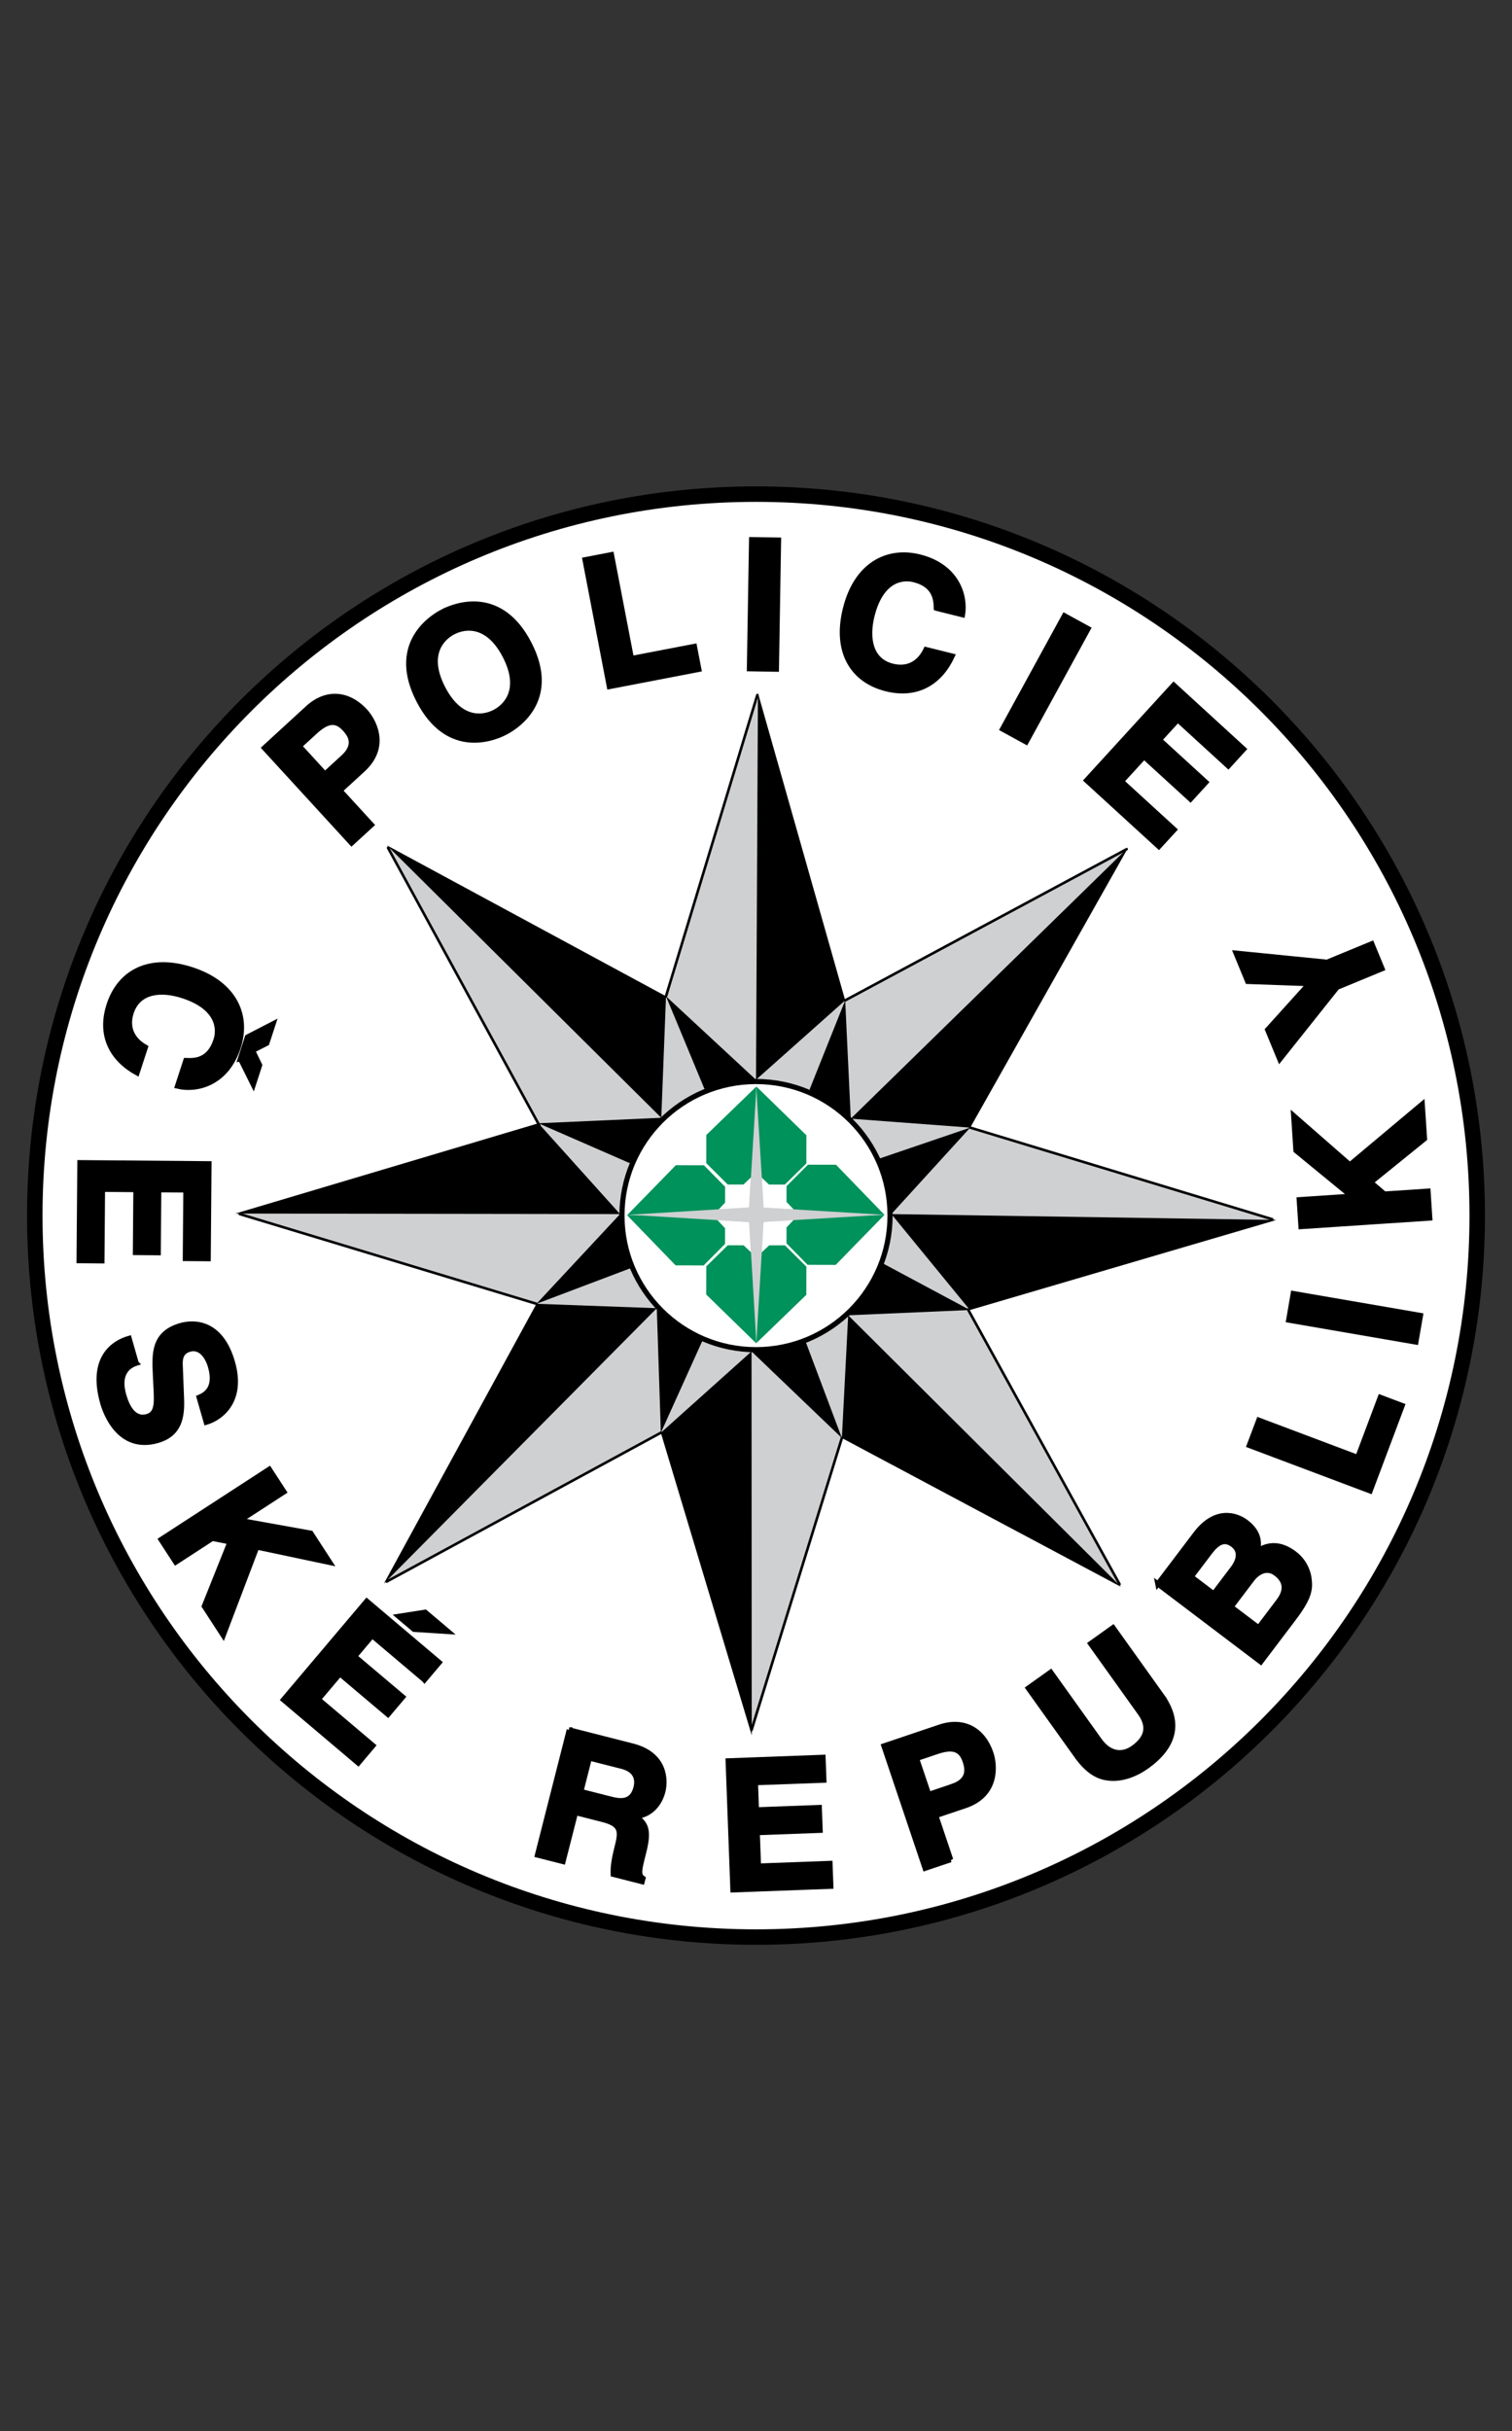 <?xml version="1.0" encoding="UTF-8"?>
<svg id="Vrstva_1" data-name="Vrstva 1" xmlns="http://www.w3.org/2000/svg" width="157.484" height="253.129" viewBox="0 0 157.484 253.129">
  <rect x="0" y="0" width="157.484" height="253.129" fill="#333333" stroke="none"/>
  <defs>
    <style>
      .cls-1 {
        stroke-linecap: round;
        stroke-width: .268px;
      }

      .cls-1, .cls-2, .cls-3, .cls-4 {
        fill: none;
      }

      .cls-1, .cls-3, .cls-4 {
        stroke: #000;
      }

      .cls-5 {
        fill: #000;
      }

      .cls-5, .cls-6, .cls-2, .cls-7, .cls-8 {
        stroke-width: 0px;
      }

      .cls-6 {
        fill: #cfd0d2;
      }

      .cls-3 {
        stroke-width: .537px;
      }

      .cls-7 {
        fill: #00925b;
      }

      .cls-4 {
        stroke-width: 1.611px;
      }

      .cls-8 {
        fill: #fff;
      }
    </style>
  </defs>
  <g id="PČR">
    <path class="cls-8" d="M78.742,51.447c41.487,0,75.118,33.632,75.118,75.118s-33.631,75.118-75.118,75.118c-41.487,0-75.118-33.63-75.118-75.118S37.255,51.447,78.742,51.447"/>
    <path class="cls-4" d="M78.742,51.447c41.487,0,75.118,33.632,75.118,75.118s-33.631,75.118-75.118,75.118c-41.487,0-75.118-33.63-75.118-75.118S37.255,51.447,78.742,51.447Z"/>
    <polyline class="cls-6" points="88.031 104.156 78.945 72.161 69.368 103.73 40.303 88.022 56.078 116.952 24.528 126.351 55.878 135.748 39.991 164.869 68.831 149.173 78.296 180.654 87.686 149.72 116.758 165.216 101.023 136.394 132.936 127.02 101.052 117.404 117.496 88.257 88.031 104.156"/>
    <polygon class="cls-2" points="88.031 104.156 78.945 72.161 69.368 103.73 40.303 88.022 56.078 116.952 24.528 126.351 55.878 135.748 39.991 164.869 68.831 149.173 78.296 180.654 87.686 149.72 116.758 165.216 101.023 136.394 132.936 127.02 101.052 117.404 117.496 88.257 88.031 104.156"/>
    <path class="cls-8" d="M78.742,112.605c7.712,0,13.962,6.247,13.962,13.959s-6.25,13.962-13.962,13.962-13.962-6.25-13.962-13.962,6.254-13.959,13.962-13.959"/>
    <path class="cls-3" d="M78.742,112.605c7.712,0,13.962,6.247,13.962,13.959s-6.25,13.962-13.962,13.962-13.962-6.25-13.962-13.962,6.254-13.959,13.962-13.959Z"/>
    <polyline class="cls-5" points="78.945 72.161 78.742 112.422 88.031 104.156 78.945 72.161"/>
    <polygon class="cls-2" points="78.945 72.161 78.742 112.422 88.031 104.156 78.945 72.161"/>
    <polyline class="cls-5" points="40.303 88.022 68.877 116.381 69.368 103.73 40.303 88.022"/>
    <polygon class="cls-2" points="40.303 88.022 68.877 116.381 69.368 103.73 40.303 88.022"/>
    <polyline class="cls-5" points="78.545 112.445 78.742 112.422 69.368 103.73 73.377 113.386 78.545 112.445"/>
    <polygon class="cls-2" points="78.545 112.445 78.742 112.422 69.368 103.73 73.377 113.386 78.545 112.445"/>
    <polyline class="cls-5" points="68.877 116.381 56.078 116.952 65.589 121.104 68.877 116.381"/>
    <polygon class="cls-2" points="68.877 116.381 56.078 116.952 65.589 121.104 68.877 116.381"/>
    <polyline class="cls-5" points="24.528 126.351 64.583 126.407 56.078 116.952 24.528 126.351"/>
    <polygon class="cls-2" points="24.528 126.351 64.583 126.407 56.078 116.952 24.528 126.351"/>
    <polyline class="cls-5" points="64.583 126.407 55.878 135.748 65.658 132.048 64.583 126.407"/>
    <polygon class="cls-2" points="64.583 126.407 55.878 135.748 65.658 132.048 64.583 126.407"/>
    <polyline class="cls-5" points="39.991 164.869 68.408 136.207 55.878 135.748 39.991 164.869"/>
    <polygon class="cls-2" points="39.991 164.869 68.408 136.207 55.878 135.748 39.991 164.869"/>
    <polyline class="cls-5" points="68.408 136.207 68.831 149.173 73.173 139.563 68.408 136.207"/>
    <polygon class="cls-2" points="68.408 136.207 68.831 149.173 73.173 139.563 68.408 136.207"/>
    <polyline class="cls-5" points="78.296 180.654 78.277 140.707 68.831 149.173 78.296 180.654"/>
    <polygon class="cls-2" points="78.296 180.654 78.277 140.707 68.831 149.173 78.296 180.654"/>
    <polyline class="cls-5" points="78.277 140.707 87.686 149.72 83.914 139.698 78.277 140.707"/>
    <polygon class="cls-2" points="78.277 140.707 87.686 149.72 83.914 139.698 78.277 140.707"/>
    <polyline class="cls-5" points="87.686 149.72 116.758 165.216 88.345 136.945 87.686 149.72"/>
    <polygon class="cls-2" points="87.686 149.72 116.758 165.216 88.345 136.945 87.686 149.72"/>
    <polyline class="cls-5" points="88.345 136.945 101.023 136.394 91.901 131.511 88.345 136.945"/>
    <polygon class="cls-2" points="88.345 136.945 101.023 136.394 91.901 131.511 88.345 136.945"/>
    <polyline class="cls-5" points="132.936 127.02 92.842 126.407 101.023 136.394 132.936 127.02"/>
    <polygon class="cls-2" points="132.936 127.02 92.842 126.407 101.023 136.394 132.936 127.02"/>
    <polyline class="cls-5" points="92.842 126.407 101.052 117.404 91.567 120.635 92.842 126.407"/>
    <polygon class="cls-2" points="92.842 126.407 101.052 117.404 91.567 120.635 92.842 126.407"/>
    <polyline class="cls-5" points="117.496 88.257 88.614 116.473 101.052 117.404 117.496 88.257"/>
    <polygon class="cls-2" points="117.496 88.257 88.614 116.473 101.052 117.404 117.496 88.257"/>
    <polyline class="cls-5" points="88.614 116.473 88.031 104.156 84.317 113.451 88.614 116.473"/>
    <polygon class="cls-2" points="88.614 116.473 88.031 104.156 84.317 113.451 88.614 116.473"/>
    <line class="cls-2" x1="88.031" y1="104.156" x2="117.342" y2="88.416"/>
    <line class="cls-1" x1="88.031" y1="104.156" x2="117.342" y2="88.416"/>
    <line class="cls-2" x1="69.368" y1="103.73" x2="78.879" y2="72.372"/>
    <line class="cls-1" x1="69.368" y1="103.73" x2="78.879" y2="72.372"/>
    <line class="cls-2" x1="56.193" y1="117.214" x2="40.418" y2="88.281"/>
    <line class="cls-1" x1="56.193" y1="117.214" x2="40.418" y2="88.281"/>
    <line class="cls-2" x1="24.981" y1="126.407" x2="55.878" y2="135.748"/>
    <line class="cls-1" x1="24.981" y1="126.407" x2="55.878" y2="135.748"/>
    <line class="cls-2" x1="68.831" y1="149.173" x2="40.283" y2="164.666"/>
    <line class="cls-1" x1="68.831" y1="149.173" x2="40.283" y2="164.666"/>
    <line class="cls-2" x1="87.686" y1="149.72" x2="78.277" y2="180.107"/>
    <line class="cls-1" x1="87.686" y1="149.72" x2="78.277" y2="180.107"/>
    <line class="cls-2" x1="100.829" y1="136.341" x2="116.604" y2="164.935"/>
    <line class="cls-1" x1="100.829" y1="136.341" x2="116.604" y2="164.935"/>
    <line class="cls-2" x1="101.052" y1="117.404" x2="132.513" y2="126.945"/>
    <line class="cls-1" x1="101.052" y1="117.404" x2="132.513" y2="126.945"/>
    <polyline class="cls-6" points="79.522 127.227 92 126.483 79.529 125.736 78.768 113.34 78.011 125.719 65.566 126.483 78.021 127.243 78.768 139.776 79.522 127.227"/>
    <path class="cls-7" d="M78.755,113.15s-5.195,5.031-5.192,5.025-.003,2.927-.003,2.927l2.232,2.225,1.642.003,1.327-1.255.02-8.948-.026.022"/>
    <path class="cls-7" d="M78.821,113.163l-.03-.026-.016,8.948,1.318,1.245,1.655.003,2.239-2.199s.003-2.937.007-2.93-5.172-5.041-5.172-5.041"/>
    <path class="cls-7" d="M65.34,126.551s5.028,5.195,5.025,5.192c-.007-.003,2.927.01,2.927.01l2.222-2.235.003-1.645-1.252-1.327-8.951-.02.026.026"/>
    <path class="cls-7" d="M65.35,126.489l-.026.03,8.951.016,1.245-1.318.003-1.655-2.203-2.235s-2.933-.003-2.927-.01c.007,0-5.044,5.172-5.044,5.172"/>
    <path class="cls-7" d="M92.101,126.463s-5.031-5.198-5.025-5.192c.007,0-2.927-.007-2.927-.007l-2.225,2.235-.003,1.639,1.255,1.331,8.948.02-.022-.026"/>
    <path class="cls-7" d="M92.088,126.525l.026-.026-8.948-.016-1.245,1.314-.003,1.655,2.199,2.239s2.937.003,2.927.007c-.006.003,5.044-5.172,5.044-5.172"/>
    <path class="cls-7" d="M78.788,139.835s5.198-5.028,5.195-5.021.007-2.93.007-2.93l-2.235-2.222h-1.642l-1.331,1.252-.016,8.948.023-.026"/>
    <path class="cls-7" d="M78.729,139.826l.026.026.016-8.951-1.318-1.239-1.655-.007-2.235,2.199s-.007,2.933-.007,2.927c-.003-.007,5.172,5.044,5.172,5.044"/>
    <polyline class="cls-6" points="79.532 127.22 92.009 126.476 79.539 125.729 78.778 113.333 78.024 125.716 65.576 126.476 78.031 127.24 78.778 139.77 79.532 127.22"/>
    <path class="cls-5" d="M25.039,110.226l.731-2.248,2.681-1.383-.662,2.025-1.488.754.741,1.524-.659,2.029-1.343-2.701M19.36,110.416c.836.036,2.412.098,3.133-2.111.42-1.278.18-3.445-3.432-4.626-2.294-.752-4.654-.516-5.395,1.742-.482,1.475.016,2.783,1.478,3.615l-.872,2.671c-2.606-1.442-3.95-3.894-2.904-7.096,1.111-3.399,4.205-5.087,8.62-3.644,4.467,1.46,5.9,4.789,4.821,8.079-1.249,3.828-4.389,4.513-6.322,4.038l.872-2.668Z"/>
    <path class="cls-3" d="M25.039,110.226l.731-2.248,2.681-1.383-.662,2.025-1.488.754.741,1.524-.659,2.029-1.343-2.701ZM19.36,110.416c.836.036,2.412.098,3.133-2.111.42-1.278.18-3.445-3.432-4.626-2.294-.752-4.654-.516-5.395,1.742-.482,1.475.016,2.783,1.478,3.615l-.872,2.671c-2.606-1.442-3.95-3.894-2.904-7.096,1.111-3.399,4.205-5.087,8.62-3.644,4.467,1.46,5.9,4.789,4.821,8.079-1.249,3.828-4.389,4.513-6.322,4.038l.872-2.668Z"/>
    <polyline class="cls-5" points="19.304 131.032 19.363 123.897 16.534 123.874 16.482 130.429 14.105 130.409 14.158 123.857 10.674 123.828 10.615 131.278 8.239 131.258 8.321 121.055 21.765 121.166 21.683 131.051 19.304 131.032"/>
    <polygon class="cls-3" points="19.304 131.032 19.363 123.897 16.534 123.874 16.482 130.429 14.105 130.409 14.158 123.857 10.674 123.828 10.615 131.278 8.239 131.258 8.321 121.055 21.765 121.166 21.683 131.051 19.304 131.032"/>
    <path class="cls-5" d="M14.188,141.933c-.715.226-1.979.977-1.301,3.333.367,1.278,1.078,2.612,2.448,2.222,1.006-.288,1-1.34.928-2.799l-.072-1.481c-.111-2.225-.223-4.375,2.625-5.192,1.439-.413,4.199-.364,5.398,3.831,1.134,3.959-1.151,5.762-2.73,6.234l-.744-2.589c.554-.239,1.862-.846,1.186-3.206-.295-1.023-1.026-2.144-2.193-1.806-1.01.288-.986,1.18-.96,1.754l.131,3.376c.076,1.885-.184,3.71-2.504,4.372-3.891,1.114-5.365-2.743-5.69-3.877-1.35-4.716,1.134-6.303,2.737-6.761l.741,2.589"/>
    <path class="cls-3" d="M14.188,141.933c-.715.226-1.979.977-1.301,3.333.367,1.278,1.078,2.612,2.448,2.222,1.006-.288,1-1.34.928-2.799l-.072-1.481c-.111-2.225-.223-4.375,2.625-5.192,1.439-.413,4.199-.364,5.398,3.831,1.134,3.959-1.151,5.762-2.73,6.234l-.744-2.589c.554-.239,1.862-.846,1.186-3.206-.295-1.023-1.026-2.144-2.193-1.806-1.01.288-.986,1.18-.96,1.754l.131,3.376c.076,1.885-.184,3.71-2.504,4.372-3.891,1.114-5.365-2.743-5.69-3.877-1.35-4.716,1.134-6.303,2.737-6.761l.741,2.589Z"/>
    <polyline class="cls-5" points="18.304 162.647 16.774 160.294 28.048 152.972 29.579 155.328 24.994 158.304 32.371 159.632 34.351 162.68 26.744 161.074 23.25 170.267 21.28 167.236 23.961 160.536 22.119 160.169 18.304 162.647"/>
    <polygon class="cls-3" points="18.304 162.647 16.774 160.294 28.048 152.972 29.579 155.328 24.994 158.304 32.371 159.632 34.351 162.68 26.744 161.074 23.25 170.267 21.28 167.236 23.961 160.536 22.119 160.169 18.304 162.647"/>
    <path class="cls-5" d="M43.121,169.641l-1.6-1.35,2.766-.433,2.373,2.009-3.539-.226M44.213,174.905l-5.447-4.605-1.825,2.16,5.005,4.228-1.537,1.816-5.005-4.228-2.248,2.655,5.69,4.815-1.534,1.816-7.791-6.591,8.679-10.265,7.548,6.384-1.534,1.816Z"/>
    <path class="cls-3" d="M43.121,169.641l-1.6-1.35,2.766-.433,2.373,2.009-3.539-.226ZM44.213,174.905l-5.447-4.605-1.825,2.16,5.005,4.228-1.537,1.816-5.005-4.228-2.248,2.655,5.69,4.815-1.534,1.816-7.791-6.591,8.679-10.265,7.548,6.384-1.534,1.816Z"/>
    <path class="cls-5" d="M63.692,187.34c1.419.36,2.229.043,2.56-1.242.174-.692.125-1.786-1.475-2.193l-3.392-.862-.885,3.484,3.192.813M59.29,180.113l6.588,1.678c3.464.882,3.451,3.602,3.163,4.726-.364,1.432-1.403,2.481-2.802,2.593.947.741,1.429,1.285.81,3.72-.485,1.904-.603,2.376-.079,2.743l-.089.344-3.012-.77c-.023-.659.039-1.357.377-2.701.455-1.776.521-2.497-1.491-3.009l-2.812-.715-1.301,5.097-2.664-.678,3.314-13.028Z"/>
    <path class="cls-3" d="M63.692,187.34c1.419.36,2.229.043,2.56-1.242.174-.692.125-1.786-1.475-2.193l-3.392-.862-.885,3.484,3.192.813ZM59.29,180.113l6.588,1.678c3.464.882,3.451,3.602,3.163,4.726-.364,1.432-1.403,2.481-2.802,2.593.947.741,1.429,1.285.81,3.72-.485,1.904-.603,2.376-.079,2.743l-.089.344-3.012-.77c-.023-.659.039-1.357.377-2.701.455-1.776.521-2.497-1.491-3.009l-2.812-.715-1.301,5.097-2.664-.678,3.314-13.028Z"/>
    <polyline class="cls-5" points="85.812 185.347 78.683 185.609 78.784 188.435 85.333 188.192 85.422 190.568 78.873 190.807 79.001 194.288 86.448 194.013 86.536 196.393 76.339 196.769 75.841 183.335 85.723 182.968 85.812 185.347"/>
    <polygon class="cls-3" points="85.812 185.347 78.683 185.609 78.784 188.435 85.333 188.192 85.422 190.568 78.873 190.807 79.001 194.288 86.448 194.013 86.536 196.393 76.339 196.769 75.841 183.335 85.723 182.968 85.812 185.347"/>
    <path class="cls-5" d="M99.194,185.996c1.99-.669,1.511-2.088,1.321-2.658-.42-1.242-1.285-1.524-2.933-.967l-2.114.715,1.262,3.743,2.464-.832M99.017,193.623l-2.661.895-4.29-12.736,5.821-1.963c2.465-.829,4.487.249,5.329,2.75.39,1.154.731,4.277-2.694,5.434l-3.051,1.026,1.547,4.595Z"/>
    <path class="cls-3" d="M99.194,185.996c1.99-.669,1.511-2.088,1.321-2.658-.42-1.242-1.285-1.524-2.933-.967l-2.114.715,1.262,3.743,2.464-.832ZM99.017,193.623l-2.661.895-4.29-12.736,5.821-1.963c2.465-.829,4.487.249,5.329,2.75.39,1.154.731,4.277-2.694,5.434l-3.051,1.026,1.547,4.595Z"/>
    <path class="cls-5" d="M121.006,176.577c2.058,2.878,1.206,5.352-1.55,7.322-1.006.721-2.671,1.544-4.418,1.16-1.075-.246-1.934-.964-2.75-2.042l-5.185-7.25,2.334-1.665,5.074,7.096c1.088,1.524,2.448,1.563,3.517.8,1.567-1.121,1.665-2.34.715-3.664l-5.152-7.204,2.334-1.665,5.083,7.112"/>
    <path class="cls-3" d="M121.006,176.577c2.058,2.878,1.206,5.352-1.55,7.322-1.006.721-2.671,1.544-4.418,1.16-1.075-.246-1.934-.964-2.75-2.042l-5.185-7.25,2.334-1.665,5.074,7.096c1.088,1.524,2.448,1.563,3.517.8,1.567-1.121,1.665-2.34.715-3.664l-5.152-7.204,2.334-1.665,5.083,7.112Z"/>
    <path class="cls-5" d="M131.091,169.478l2.078-2.747c.826-1.088.823-2.078-.269-2.904-.937-.708-1.904-.177-2.517.629l-2.157,2.851,2.865,2.17M126.417,165.944l1.99-2.629c.669-.885.855-1.842.003-2.488-.878-.665-1.622-.246-2.393.774l-1.944,2.566,2.343,1.776ZM120.596,164.915l3.946-5.208c1.99-2.625,4.136-2.055,5.244-1.223,1.537,1.167,1.311,2.36,1.2,2.976,1.485-.941,2.792-.492,3.851.311.849.646,1.386,1.609,1.508,2.599.134,1.062.069,1.927-1.593,4.12l-3.438,4.539-10.718-8.115Z"/>
    <path class="cls-3" d="M131.091,169.478l2.078-2.747c.826-1.088.823-2.078-.269-2.904-.937-.708-1.904-.177-2.517.629l-2.157,2.851,2.865,2.17ZM126.417,165.944l1.99-2.629c.669-.885.855-1.842.003-2.488-.878-.665-1.622-.246-2.393.774l-1.944,2.566,2.343,1.776ZM120.596,164.915l3.946-5.208c1.99-2.625,4.136-2.055,5.244-1.223,1.537,1.167,1.311,2.36,1.2,2.976,1.485-.941,2.792-.492,3.851.311.849.646,1.386,1.609,1.508,2.599.134,1.062.069,1.927-1.593,4.12l-3.438,4.539-10.718-8.115Z"/>
    <polyline class="cls-5" points="141.415 151.743 143.768 145.486 146.046 146.345 142.706 155.23 130.121 150.494 131.114 147.865 141.415 151.743"/>
    <polygon class="cls-3" points="141.415 151.743 143.768 145.486 146.046 146.345 142.706 155.23 130.121 150.494 131.114 147.865 141.415 151.743"/>
    <polyline class="cls-5" points="147.951 136.964 147.472 139.731 134.224 137.446 134.699 134.68 147.951 136.964"/>
    <polygon class="cls-3" points="147.951 136.964 147.472 139.731 134.224 137.446 134.699 134.68 147.951 136.964"/>
    <polyline class="cls-5" points="148.737 124.018 148.92 126.82 135.506 127.708 135.322 124.91 140.779 124.546 134.981 119.79 134.745 116.165 140.596 121.278 148.134 114.959 148.373 118.564 142.765 123.1 144.194 124.32 148.737 124.018"/>
    <polygon class="cls-3" points="148.737 124.018 148.92 126.82 135.506 127.708 135.322 124.91 140.779 124.546 134.981 119.79 134.745 116.165 140.596 121.278 148.134 114.959 148.373 118.564 142.765 123.1 144.194 124.32 148.737 124.018"/>
    <polyline class="cls-5" points="142.88 98.263 143.949 100.857 139.262 102.793 133.297 110.282 132.031 107.217 136.368 102.411 129.954 102.183 128.741 99.24 138.223 100.185 142.88 98.263"/>
    <polygon class="cls-3" points="142.88 98.263 143.949 100.857 139.262 102.793 133.297 110.282 132.031 107.217 136.368 102.411 129.954 102.183 128.741 99.24 138.223 100.185 142.88 98.263"/>
    <path class="cls-5" d="M35.764,78.837c1.547-1.416.534-2.521.131-2.963-.888-.964-1.793-.874-3.074.305l-1.642,1.503,2.668,2.914,1.917-1.759M38.69,85.882l-2.071,1.896-9.082-9.908,4.526-4.151c1.921-1.755,4.205-1.591,5.988.356.823.895,2.399,3.614-.262,6.057l-2.376,2.176,3.277,3.574Z"/>
    <path class="cls-3" d="M35.764,78.837c1.547-1.416.534-2.521.131-2.963-.888-.964-1.793-.874-3.074.305l-1.642,1.503,2.668,2.914,1.917-1.759ZM38.69,85.882l-2.071,1.896-9.082-9.908,4.526-4.151c1.921-1.755,4.205-1.591,5.988.356.823.895,2.399,3.614-.262,6.057l-2.376,2.176,3.277,3.574Z"/>
    <path class="cls-5" d="M51.522,74.152c1.35-.698,2.816-2.51,1.088-5.854-1.727-3.343-4.054-3.191-5.401-2.497-1.347.695-2.816,2.507-1.085,5.851,1.727,3.343,4.054,3.195,5.398,2.5M46.117,63.69c1.58-.818,6.09-2.286,8.987,3.32,2.897,5.605-.908,8.436-2.491,9.252-1.576.816-6.086,2.283-8.984-3.322-2.9-5.606.905-8.435,2.488-9.251Z"/>
    <path class="cls-3" d="M51.522,74.152c1.35-.698,2.816-2.51,1.088-5.854-1.727-3.343-4.054-3.191-5.401-2.497-1.347.695-2.816,2.507-1.085,5.851,1.727,3.343,4.054,3.195,5.398,2.5ZM46.117,63.69c1.58-.818,6.09-2.286,8.987,3.32,2.897,5.605-.908,8.436-2.491,9.252-1.576.816-6.086,2.283-8.984-3.322-2.9-5.606.905-8.435,2.488-9.251Z"/>
    <polyline class="cls-5" points="65.766 68.56 72.328 67.302 72.79 69.691 63.468 71.484 60.932 58.28 63.685 57.749 65.766 68.56"/>
    <polygon class="cls-3" points="65.766 68.56 72.328 67.302 72.79 69.691 63.468 71.484 60.932 58.28 63.685 57.749 65.766 68.56"/>
    <polyline class="cls-5" points="80.866 69.675 78.057 69.627 78.283 56.186 81.089 56.232 80.866 69.675"/>
    <polygon class="cls-3" points="80.866 69.675 78.057 69.627 78.283 56.186 81.089 56.232 80.866 69.675"/>
    <path class="cls-5" d="M97.522,63.325c-.023-.836-.076-2.409-2.327-2.973-1.311-.326-3.451.065-4.372,3.755-.583,2.343-.18,4.682,2.127,5.255,1.511.377,2.776-.215,3.501-1.73l2.724.677c-1.252,2.699-3.599,4.216-6.866,3.404-3.471-.865-5.375-3.83-4.251-8.333,1.134-4.561,4.349-6.229,7.709-5.393,3.907.973,4.815,4.058,4.484,6.018l-2.727-.679"/>
    <path class="cls-3" d="M97.522,63.325c-.023-.836-.076-2.409-2.327-2.973-1.311-.326-3.451.065-4.372,3.755-.583,2.343-.18,4.682,2.127,5.255,1.511.377,2.776-.215,3.501-1.73l2.724.677c-1.252,2.699-3.599,4.216-6.866,3.404-3.471-.865-5.375-3.83-4.251-8.333,1.134-4.561,4.349-6.229,7.709-5.393,3.907.973,4.815,4.058,4.484,6.018l-2.727-.679Z"/>
    <polyline class="cls-5" points="106.88 77.249 104.418 75.904 110.872 64.109 113.333 65.458 106.88 77.249"/>
    <polygon class="cls-3" points="106.88 77.249 104.418 75.904 110.872 64.109 113.333 65.458 106.88 77.249"/>
    <polyline class="cls-5" points="127.935 79.753 122.671 74.94 120.763 77.028 125.598 81.448 123.995 83.203 119.157 78.783 116.807 81.351 122.31 86.382 120.701 88.134 113.173 81.25 122.245 71.328 129.537 78.001 127.935 79.753"/>
    <polygon class="cls-3" points="127.935 79.753 122.671 74.94 120.763 77.028 125.598 81.448 123.995 83.203 119.157 78.783 116.807 81.351 122.31 86.382 120.701 88.134 113.173 81.25 122.245 71.328 129.537 78.001 127.935 79.753"/>
  </g>
</svg>